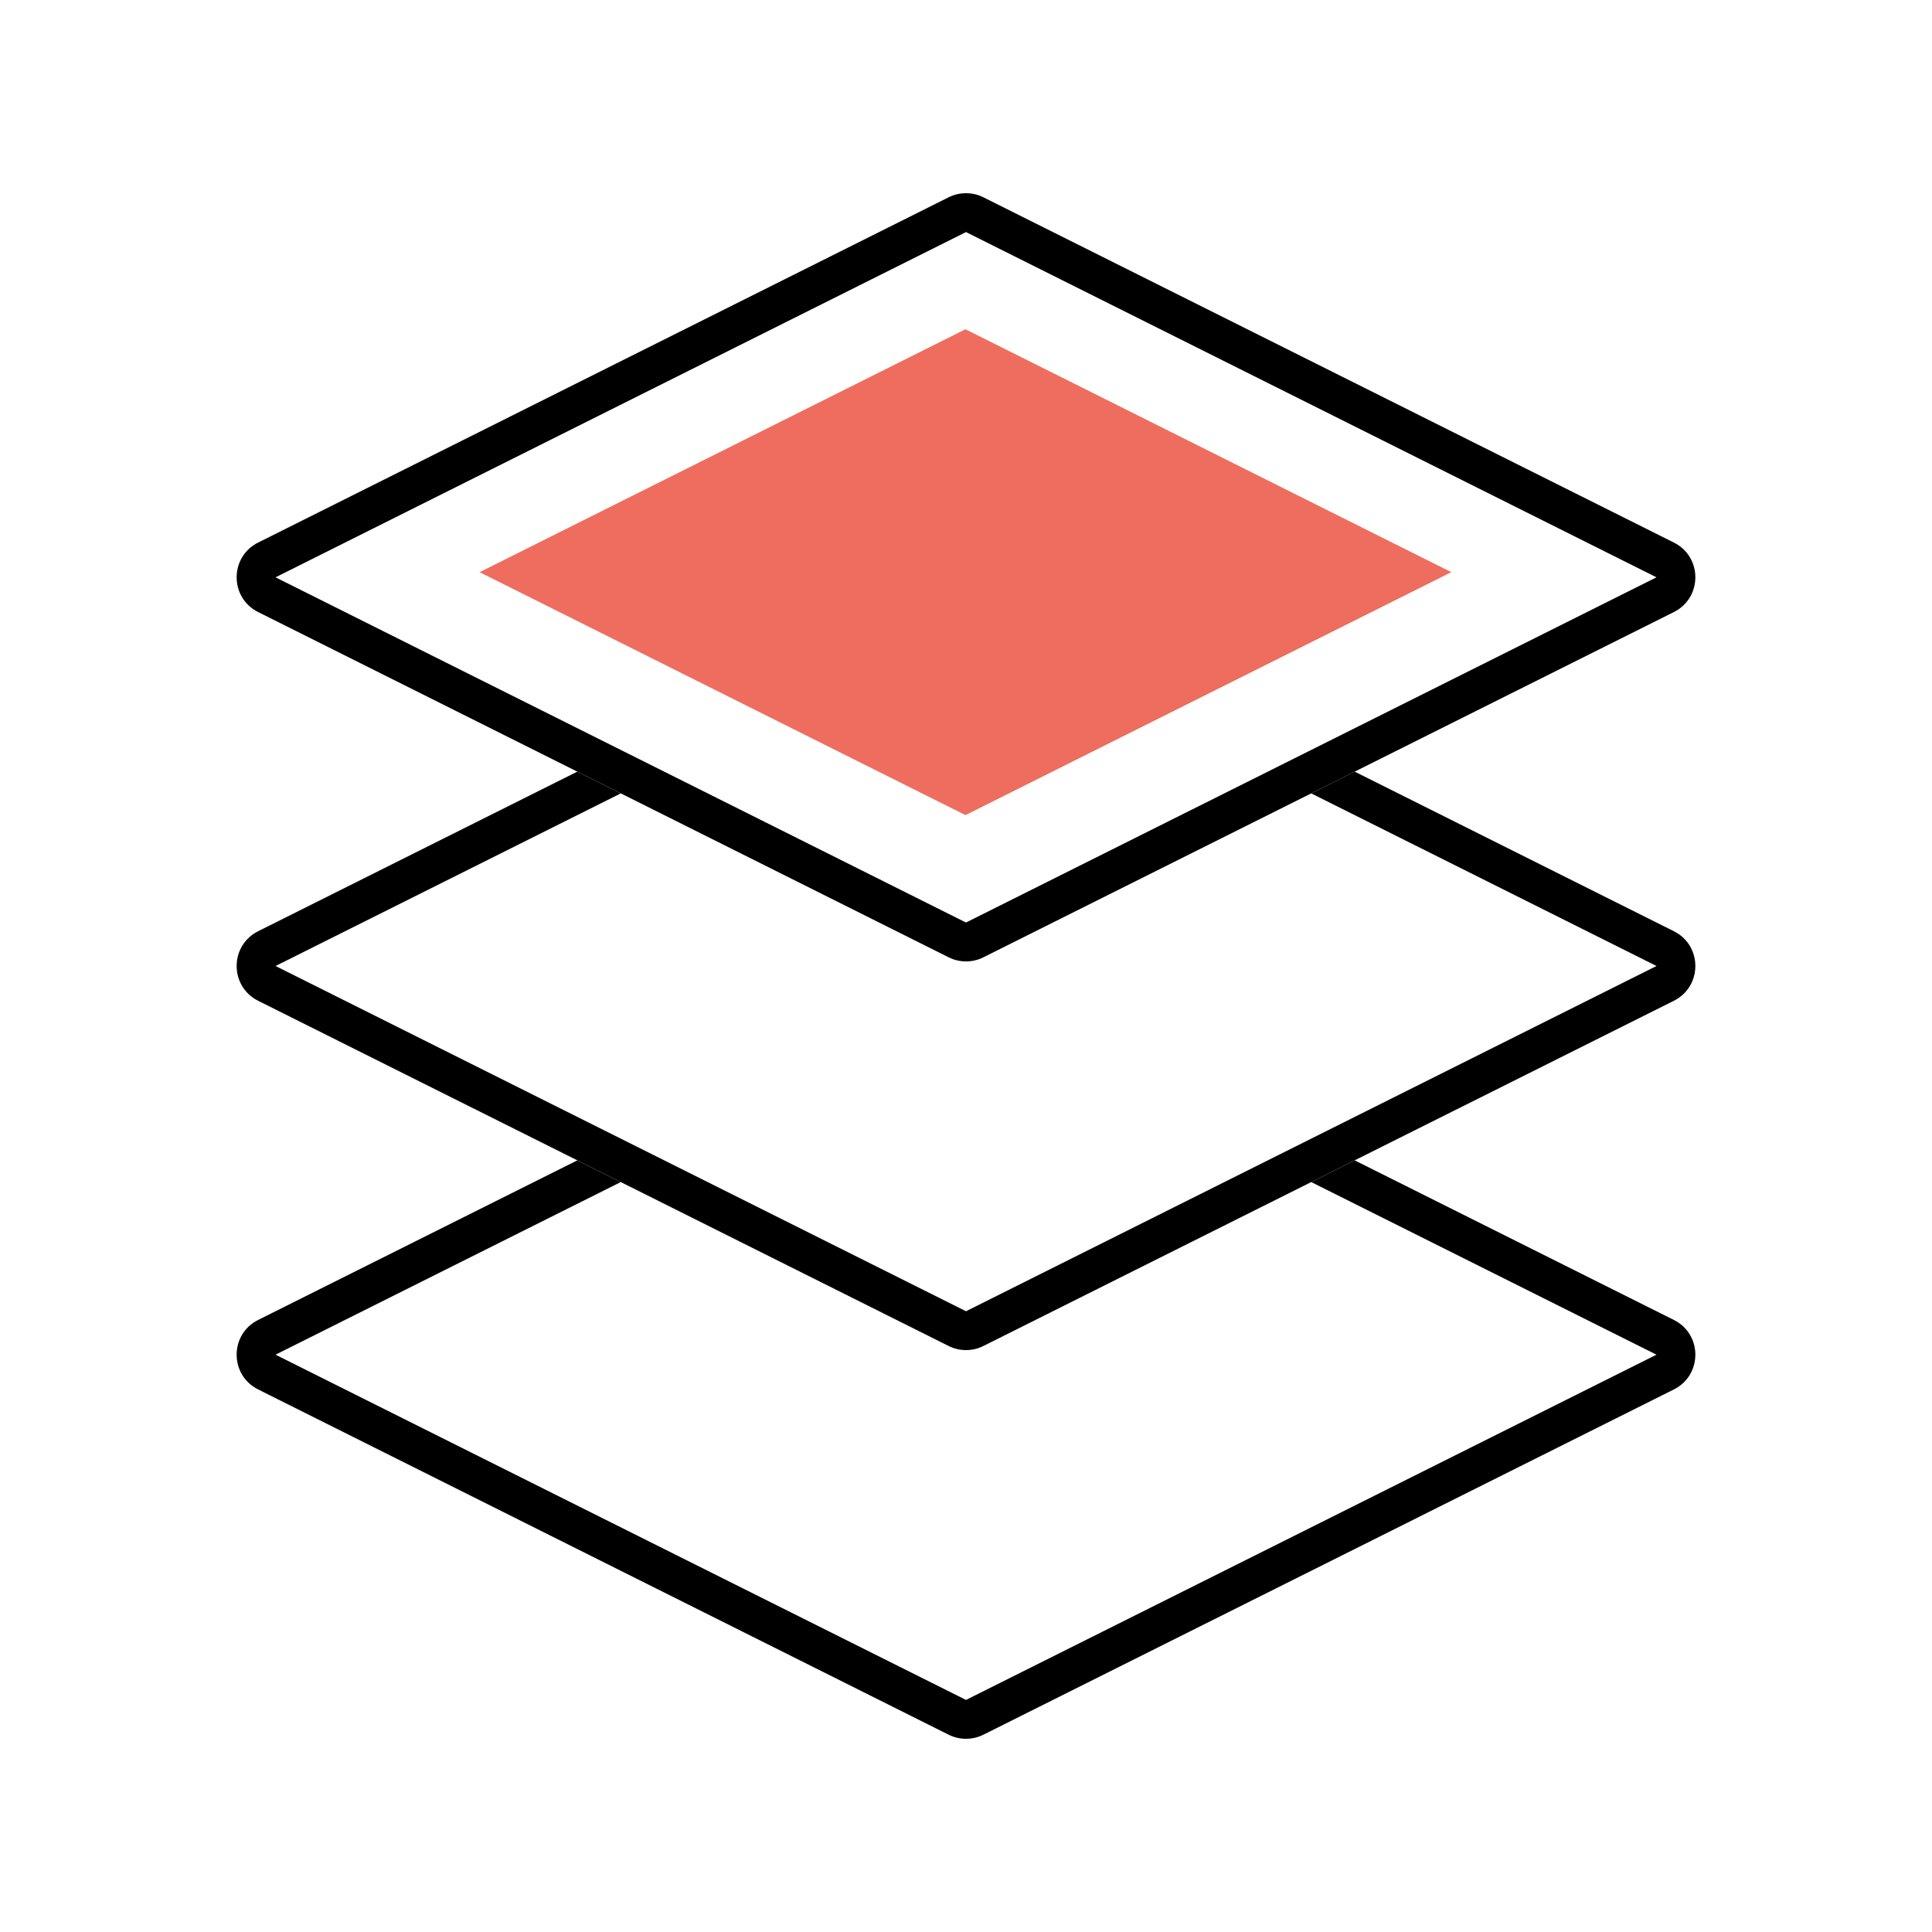 <svg width="50" height="50" viewBox="0 0 50 50" fill="none" xmlns="http://www.w3.org/2000/svg">
<path d="M24.986 21.095L37.56 14.808L24.986 8.521L12.412 14.808L24.986 21.095Z" fill="#EE6D5F"/>
<path d="M14.941 19.97L6.681 24.1C5.939 24.471 5.939 25.529 6.681 25.9L24.55 34.834C24.833 34.976 25.167 34.976 25.45 34.834L43.319 25.9C44.061 25.529 44.061 24.471 43.319 24.1L35.059 19.97L33.935 20.533L42.87 25L25 33.935L7.131 25L16.065 20.533L14.941 19.97Z" fill="black"/>
<path d="M14.941 30.03L6.681 34.16C5.939 34.53 5.939 35.588 6.681 35.959L24.55 44.894C24.833 45.035 25.167 45.035 25.45 44.894L43.319 35.959C44.061 35.588 44.061 34.53 43.319 34.16L35.059 30.03L33.935 30.592L42.87 35.059L25 43.994L7.131 35.059L16.065 30.592L14.941 30.03Z" fill="black"/>
<path fill-rule="evenodd" clip-rule="evenodd" d="M25.45 5.106C25.167 4.965 24.833 4.965 24.55 5.106L6.681 14.041C5.939 14.412 5.939 15.47 6.681 15.84L24.55 24.775C24.833 24.917 25.167 24.917 25.45 24.775L43.319 15.84C44.061 15.47 44.061 14.412 43.319 14.041L25.45 5.106ZM25 23.875L42.87 14.941L25 6.006L7.131 14.941L25 23.875Z" fill="black"/>
</svg>
